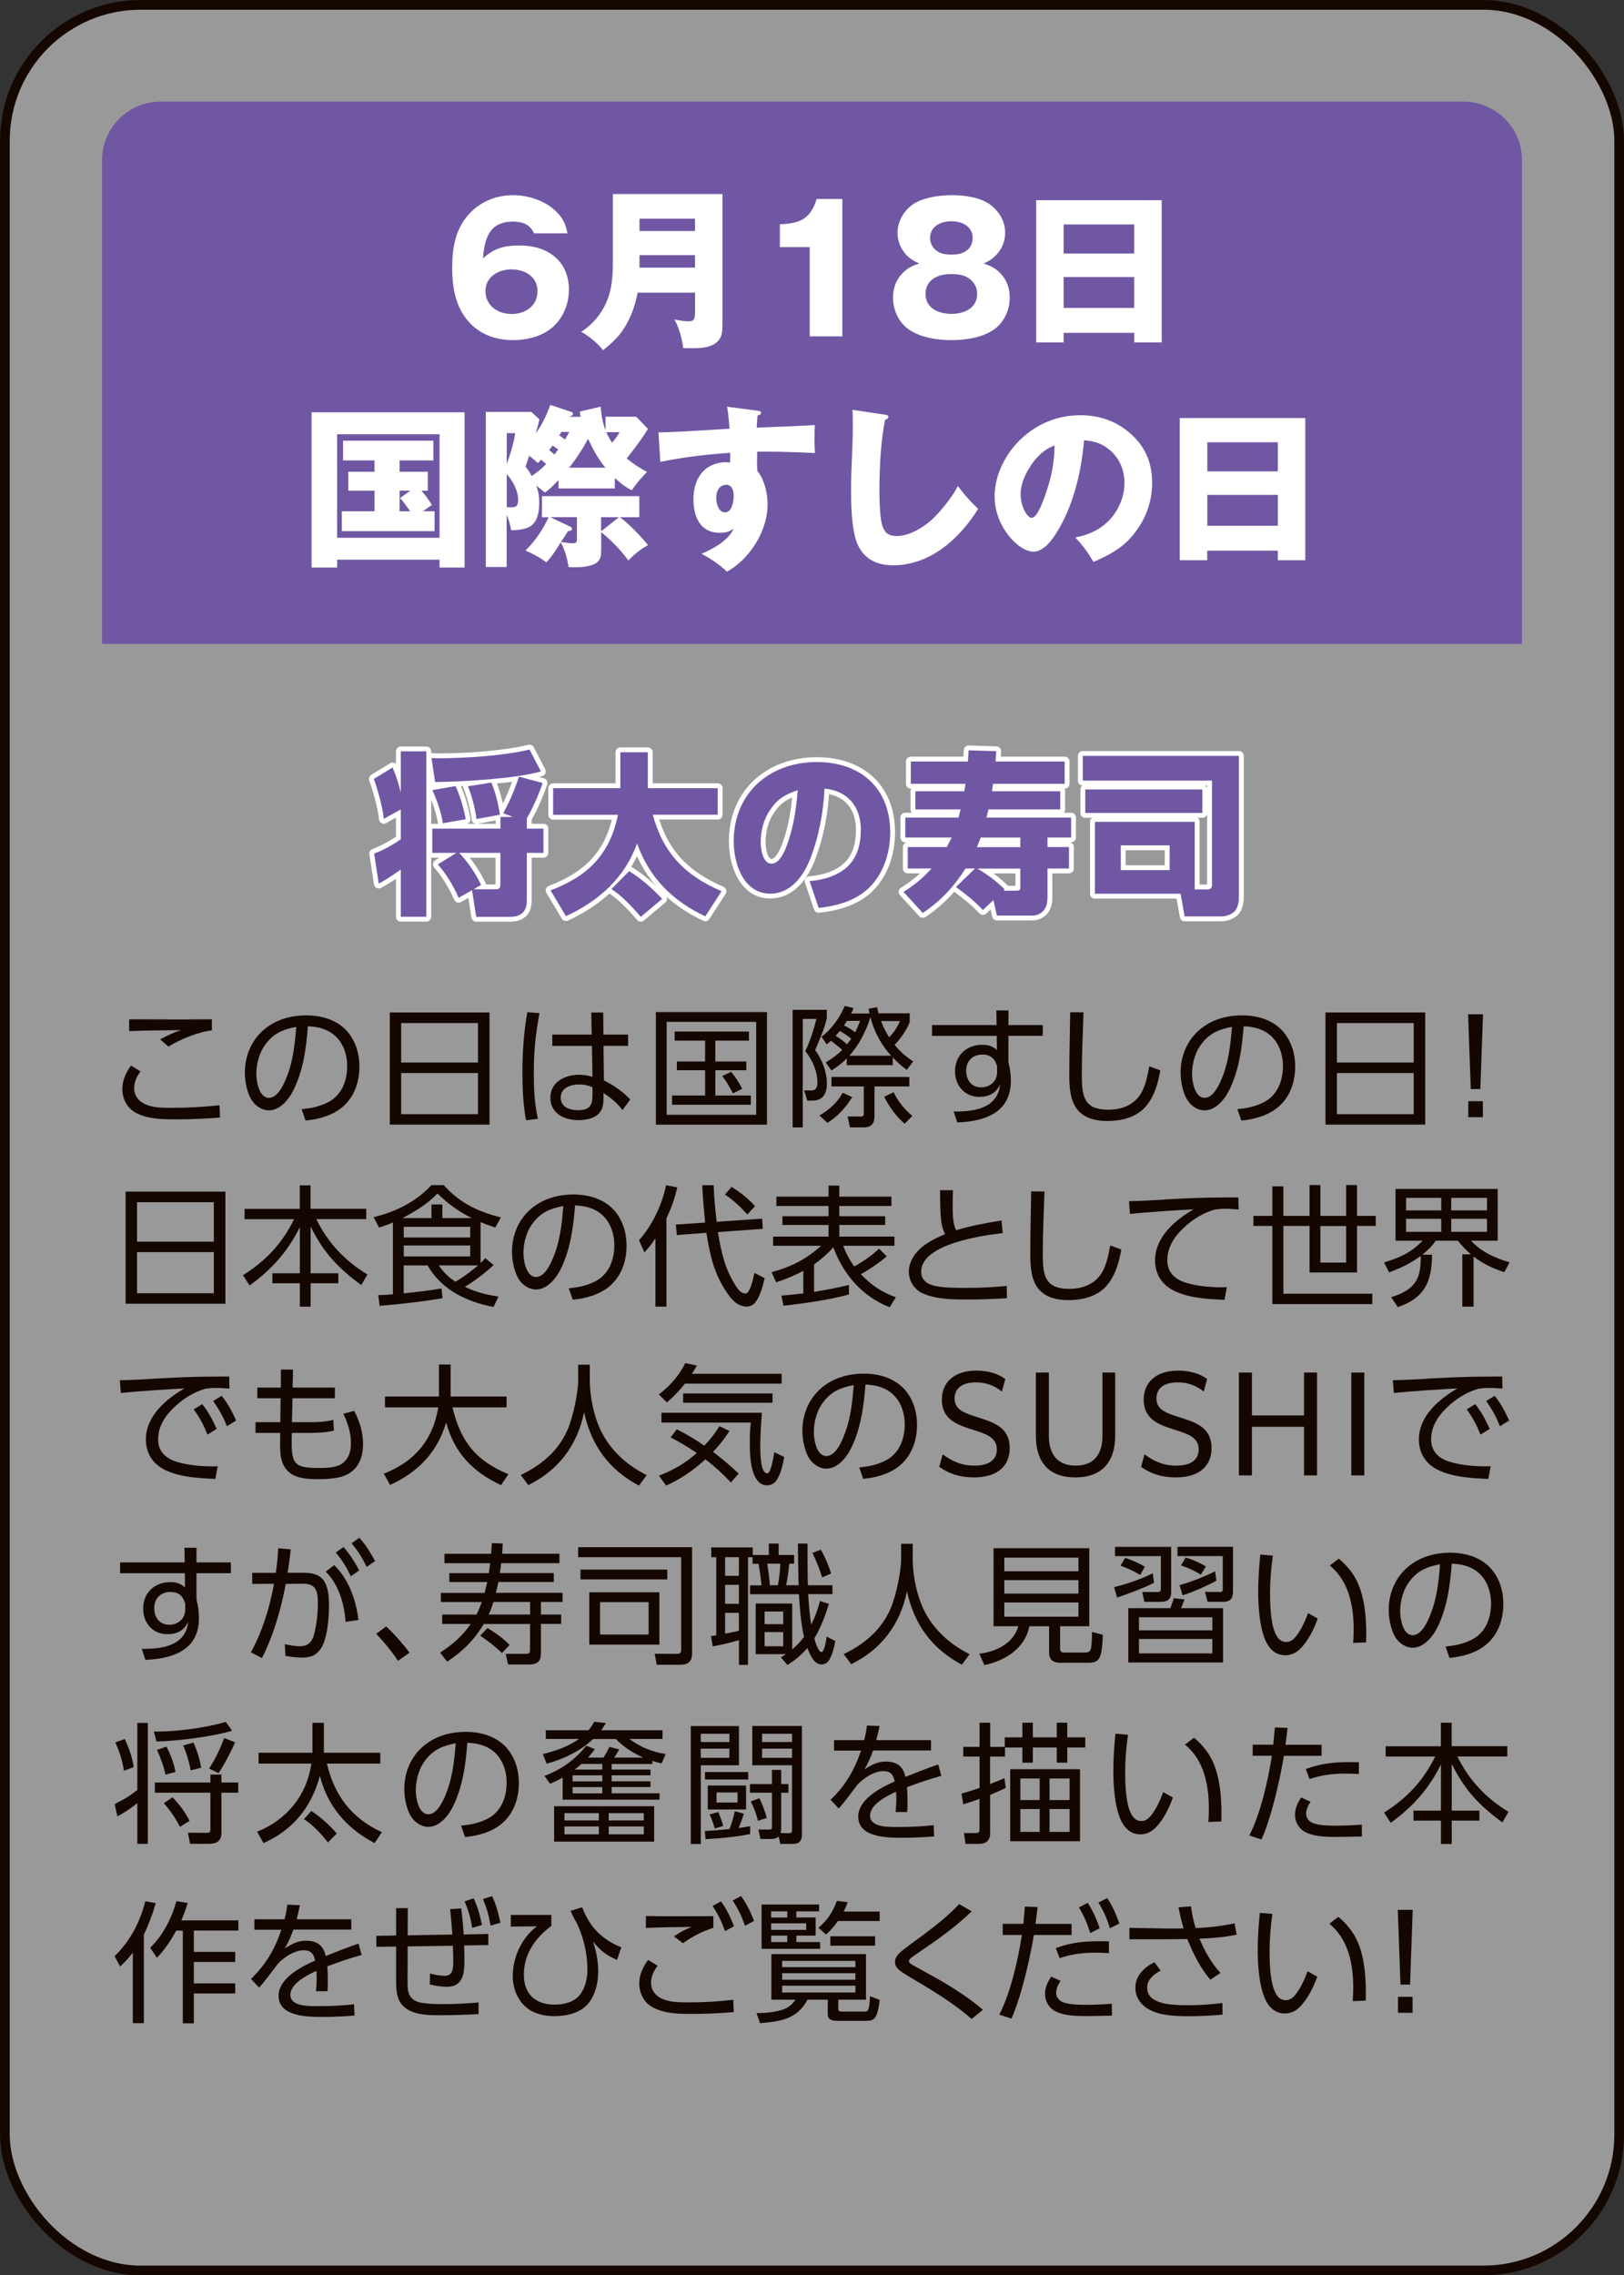 <?xml version="1.0" encoding="UTF-8"?>
<svg id="_レイヤー_2" data-name="レイヤー 2" xmlns="http://www.w3.org/2000/svg" viewBox="0 0 269.61 377.61">
  <rect x="0" y="0" width="269.61" height="377.61" fill="#333333" stroke="none"/>
  <defs>
    <style>
      .cls-1 {
        opacity: .5;
      }

      .cls-1, .cls-2 {
        fill: #fff;
      }

      .cls-3 {
        stroke: #fff;
        stroke-linecap: round;
        stroke-linejoin: round;
      }

      .cls-3, .cls-4 {
        fill: none;
        stroke-width: 1.61px;
      }

      .cls-4 {
        stroke: #140700;
        stroke-miterlimit: 10;
      }

      .cls-5 {
        fill: #140700;
      }

      .cls-6 {
        fill: #7057a3;
      }
    </style>
  </defs>
  <g id="button">
    <g>
      <g>
        <rect class="cls-1" x=".81" y=".81" width="268" height="376" rx="22.55" ry="22.55"/>
        <rect class="cls-4" x=".81" y=".81" width="268" height="376" rx="22.55" ry="22.55"/>
      </g>
      <path class="cls-6" d="M252.66,106.86H16.95V26.51c0-5.3,4.36-9.64,9.69-9.64h216.34c5.33,0,9.69,4.34,9.69,9.64v80.34Z"/>
      <g>
        <path class="cls-2" d="M88.67,38.72c-.7-1.5-1.92-1.94-3.52-1.94-3.92,0-4.71,2.81-4.97,6.1,1.92-1.74,3.6-2.14,6.13-2.14,4.59,0,8.14,2.55,8.14,7.35,0,2.46-1.05,4.92-2.99,6.45-1.74,1.36-4.1,1.91-6.28,1.91-2.59,0-5.09-.78-6.97-2.63-2.53-2.49-3.14-5.96-3.14-9.37s.55-6.54,2.91-9.05c1.89-2,4.48-3.01,7.21-3.01,2.56,0,5.43.95,7.24,2.81,1.05,1.04,1.51,2.08,1.77,3.53h-5.52ZM89.23,48.32c0-2.4-2.09-3.61-4.3-3.61s-4.33,1.21-4.33,3.61,2.03,3.79,4.33,3.79,4.3-1.33,4.3-3.79Z"/>
        <path class="cls-2" d="M105.85,48.58c-.44,2.4-1.39,4.92-2.94,6.88-.81,1.01-1.77,1.85-2.79,2.66-.81-1.04-2.44-2.46-3.63-3.04,1.86-1.22,3.31-2.89,4.18-4.92.61-1.42,1.08-3.09,1.08-6.71v-11.25h18.19v21.43c0,1.36-.06,2-.52,2.69-1.02,1.47-3.2,1.47-4.79,1.47-.7,0-.81,0-1.22-.03-.09-1.3-.76-3.64-1.45-4.74.55.12,1.74.32,2.38.32.99,0,1.05-.61,1.05-1.65v-3.12h-9.53ZM115.38,36.29h-9.21v2.05h9.21v-2.05ZM115.38,44.42v-2.08h-9.21v2.08h9.21Z"/>
        <path class="cls-2" d="M134.44,41.01h-4.97v-3.79c3.31-.12,5.09-.87,6.1-4.19h4.27v22.79h-5.41v-14.81Z"/>
        <path class="cls-2" d="M166.5,45.84c.78,1.01,1.13,2.26,1.13,3.56,0,2.05-.93,4.11-2.62,5.29-1.95,1.36-4.74,1.76-7.06,1.76s-5.09-.41-7.06-1.76c-1.71-1.19-2.64-3.27-2.64-5.29,0-1.76.64-3.27,1.98-4.43.78-.67,1.42-.93,2.38-1.24-1.13-.52-1.89-.98-2.62-2-.64-.93-.99-2-.99-3.09,0-2.14,1.37-4.22,3.28-5.15,1.69-.81,3.95-1.1,5.78-1.1,2.01,0,4.68.35,6.31,1.56,1.51,1.13,2.5,2.75,2.5,4.69,0,1.5-.61,2.89-1.74,3.93-.58.55-1.02.78-1.83,1.16,1.37.46,2.27.93,3.2,2.11ZM154.87,46.3c-.81.58-1.22,1.47-1.22,2.49,0,2.4,2.24,3.3,4.3,3.3s4.27-.9,4.27-3.3c0-1.01-.41-1.85-1.22-2.49-.93-.69-1.95-.81-3.05-.81-1.05,0-2.15.15-3.08.81ZM154.41,39.5c0,.78.32,1.48.93,2,.76.64,1.63.75,2.62.75s1.83-.12,2.62-.75c.58-.49.9-1.21.9-1.97,0-2-1.8-2.81-3.52-2.81s-3.55.81-3.55,2.78Z"/>
        <path class="cls-2" d="M176.58,55.24v1.59h-4.56v-23.6h20.84v23.6h-4.56v-1.59h-11.71ZM188.29,37.25h-11.71v4.83h11.71v-4.83ZM188.29,45.98h-11.71v5.12h11.71v-5.12Z"/>
        <path class="cls-2" d="M55.97,92.89v1.3h-4.24v-25.77h25.4v25.77h-4.16v-1.3h-17ZM72.97,72.07h-17v17.18h17v-17.18ZM66.34,78.29h4.68v3.15h-1.05c.64.72,1.22,1.53,1.74,2.37-.29.17-.78.52-1.48,1.04h1.92v3.3h-15.4v-3.3h5.43v-3.41h-4.36v-3.15h4.36v-1.88h-5.23v-3.27h15v3.27h-5.61v1.88ZM66.34,81.44v3.41h1.77c-.81-1.13-1.13-1.56-1.69-2.2l1.71-1.22h-1.8Z"/>
        <path class="cls-2" d="M102.08,81.06h-9.36v-1.39c-.73.78-1.4,1.47-2.24,2.08-.2-.17-1.22-.98-1.48-1.19.41,1.01.52,1.82.52,2.92,0,1.42-.26,3.21-1.63,3.96-.7.38-1.71.52-3.02.58-.29-1.33-.41-1.82-.76-2.57v8.65h-3.46v-25.74h7.56l1.34,1.24c-.17.78-.38,1.56-.61,2.31,1.08-1.47,1.8-2.98,2.41-4.71l3.49,1.16c.17.06.29.12.29.29,0,.35-.46.46-.76.52h2.01c-.06-.35-.09-.52-.12-.87l3.46-.81c.12,1.47.29,2.57.81,3.93v-2.26h5.09l1.95,2.02c-.96,1.62-2.35,3.41-3.52,4.89,1.13.95,2.06,1.56,3.37,2.26-.81.78-1.92,2.08-2.53,3.04-1.19-.61-1.86-1.16-2.82-2.05v1.74ZM84.13,77.01c.49-1.27,1.25-3.79,1.39-5.12h-1.39v5.12ZM84.13,84.16c.29.03.61.03.87.03.81,0,1.02-.46,1.02-1.19,0-1.56-.87-3.18-1.89-4.31v5.47ZM89.82,76.29c-.09.12-.38.43-.52.55-.52-.46-1.08-.93-1.45-1.21-.2.61-.38,1.21-.61,1.82.46.55.7.93,1.02,1.56,1.19-.84,1.63-1.19,2.41-2-.15-.14-.55-.49-.84-.72ZM99.79,91.45c0,.61-.03,1.19-.46,1.68-.78.9-2.7,1.01-3.84,1.01-.38,0-.49,0-1.1-.03-.23-1.53-.58-2.72-1.28-4.11-1.02,1.62-1.66,2.55-2.41,3.33-.9-.72-2.38-1.5-3.46-1.97,1.63-1.59,2.88-3.47,3.84-5.52h-1.1v-3.5h16.16v3.5h-3.23c1.39.95,3.6,3.3,4.68,4.63-1.19.61-2.35,1.59-3.28,2.55-1.19-1.68-2.91-3.41-4.5-4.71v3.15ZM92.67,74.61c-.29-.23-.61-.46-.93-.67-.2.29-.38.52-.58.75.26.2.61.49.9.75.17-.26.49-.69.61-.84ZM95.05,90.17c.7,0,.73-.29.73-.75v-3.59h-4.42l3.28,1.56c.17.09.32.17.32.35,0,.32-.26.38-.67.4-.35.58-.76,1.22-1.16,1.82.64.09,1.63.2,1.92.2ZM92.84,72.24c.29.2.81.58.96.69.26-.41.46-.78.7-1.24h-1.31c-.06.12-.26.43-.35.55ZM97.64,72.82c-.84,1.56-2.03,3.44-3.17,4.8h6.04c-1.25-1.5-2.06-3.04-2.88-4.8ZM102.75,85.84h-2.96v2.34l2.96-2.34ZM102.87,71.72h-2.21c.26.64.58,1.19.96,1.74.64-.75.9-1.13,1.25-1.74Z"/>
        <path class="cls-2" d="M120.68,67.5l4.94.64c.46.06.73.12.73.35,0,.29-.35.41-.58.46-.06.58-.12,1.45-.15,2.02,3.43-.12,7.53-.29,9.65-.43-.03.49-.06,1.65-.06,2.31s.03,1.65.09,2.34c-2.76-.14-5.73-.23-7.47-.23h-2.12c-.03.49-.03.98-.03,1.48,0,.58,0,1.16.06,1.73,1.19,1.48,1.69,3.7,1.69,5.55,0,4.4-2.96,9.05-6.74,11.16-1.22-1.16-2.76-2.2-4.24-2.98,1.92-.78,4.48-2.2,5.35-4.17-.7.55-1.45.69-2.32.69-3.31,0-4.36-2.75-4.36-5.61,0-1.71.49-3.53,1.77-4.74.96-.93,2.41-1.36,3.46-1.36.29,0,.7.03.84.06.03-.49.03-1.16.03-1.62-3.89.26-7.76.72-11.59,1.5l-.32-4.89c1.71,0,4.77-.17,11.8-.61-.15-1.94-.23-2.75-.41-3.67ZM118.91,82.6c0,.9.32,2.43,1.48,2.43s1.42-1.94,1.42-2.78c0-.75-.26-1.79-1.22-1.79-1.19,0-1.69,1.1-1.69,2.14Z"/>
        <path class="cls-2" d="M146.81,68.8c.46.06.67.14.67.4,0,.29-.32.41-.55.49-.7,3.5-.93,7.92-.93,11.51,0,1.56.03,4.95.58,6.31.44,1.13,1.19,1.45,2.35,1.45,2.21,0,4.85-1.71,6.34-3.27,1.22-1.24,2.99-3.47,3.75-5.03,1.05,1.42,2.12,2.63,3.37,3.79-3.08,4.95-7.96,9.37-14.12,9.37-3.17,0-5.43-1.45-6.28-4.57-.64-2.43-.7-5.58-.7-8.1,0-1.59.03-2.66.12-4.45.09-2.02.17-4.28.17-6.02,0-.9,0-1.76-.06-2.66l5.29.78Z"/>
        <path class="cls-2" d="M178.51,89.19c2.3-.41,4.3-1.36,5.87-3.1,1.42-1.62,2.3-3.79,2.3-5.93,0-2.26-.93-4.37-2.76-5.73-1.19-.93-2.47-1.24-3.95-1.36-.41,4.92-1.63,10.3-4.13,14.61-.84,1.45-2.35,3.88-4.27,3.88-2.44,0-6.45-4.11-6.45-9.17,0-3.61,1.86-7.17,4.45-9.6,2.7-2.52,6.1-3.88,9.79-3.88,3.4,0,6.42,1.13,8.86,3.56,2.18,2.17,3.05,4.71,3.05,7.66,0,3.38-1.19,6.36-3.4,8.94-1.77,2.05-3.89,3.12-6.34,4.19-.99-1.71-1.69-2.63-3.02-4.08ZM171.1,77.33c-.93,1.39-1.66,3.01-1.66,4.71,0,1.97,1.08,3.9,1.83,3.9.96,0,1.98-2.95,2.38-4.14.93-2.69,1.39-5.03,1.42-7.87-1.74.64-2.96,1.88-3.98,3.38Z"/>
        <path class="cls-2" d="M200.42,91.39v1.59h-4.56v-23.6h20.84v23.6h-4.56v-1.59h-11.71ZM212.14,73.4h-11.71v4.83h11.71v-4.83ZM212.14,82.13h-11.71v5.12h11.71v-5.12Z"/>
      </g>
      <g>
        <g>
          <path class="cls-3" d="M63.72,135.9c-.2-1.91-.99-4.83-1.66-6.62l3.11-1.91c.64,1.47.99,2.63,1.37,4.16v-6.83h4.24v27.45h-4.24v-7.84c-1.19.84-2.38,1.65-3.66,2.34l-.76-4.97c1.63-.67,2.99-1.39,4.42-2.4v-4.95l-2.82,1.56ZM72.24,129.8l-.61-3.99c.44.03.9.03,1.34.03,4.27,0,10.84-.43,14.94-1.45l1.89,3.64c-4.3,1.21-12.93,1.71-17.55,1.76ZM71.77,141.54v-4.02h11.31v-1.94h2.06l-1.6-.61c1.08-1.94,1.92-3.96,2.62-6.07l3.92,1.04c-.58,1.82-1.66,4.22-2.62,5.87v1.71h2.76v4.02h-2.76v7.87c0,1.88-.93,2.75-2.82,2.75h-5.58l-.7-4.43-2.21,1.27c-.87-1.97-2.03-3.9-3.46-5.55l3.08-1.91h-4.01ZM77.3,135.96l-3.78.67c-.26-1.82-.99-3.85-1.74-5.5l3.84-.67c.76,1.59,1.39,3.76,1.69,5.5ZM82.29,147.59c.7,0,.78-.29.78-.84v-5.21h-6.83c1.42,1.5,2.73,3.44,3.63,5.32l-1.25.72h3.66ZM82.99,135.21l-3.89.72c-.17-1.56-.81-4.02-1.42-5.44l3.89-.61c.67,1.56,1.19,3.64,1.42,5.32Z"/>
          <path class="cls-3" d="M91.83,135.21v-4.4h11.16v-5.96h4.56v5.96h11.6v4.4h-10.78c1.74,6.42,5.38,10.09,11.42,12.7l-2.7,4.17c-5.46-2.57-9.27-6.39-11.33-12.09-2.06,5.73-6.36,9.54-11.8,12.06l-2.56-4.28c6.19-2.34,9.85-5.96,11.19-12.55h-10.75ZM109.93,149.18l-3.55,2.98c-1.08-1.3-3.46-3.82-4.88-4.6l2.94-2.98c1.77,1.01,4.1,3.1,5.49,4.6Z"/>
          <path class="cls-3" d="M134.4,146.23c2.3-.17,4.8-.9,6.45-2.55,1.57-1.56,2.06-3.82,2.06-5.93,0-3.82-2.09-6.48-6.02-6.88-.2,3.96-.93,7.95-2.38,11.66-1.1,2.83-3.23,5.78-6.63,5.78-4.45,0-6.07-4.98-6.07-8.68,0-8.01,5.93-13.16,13.8-13.16,7.24,0,12.18,4.31,12.18,11.69,0,3.5-1.22,7.26-3.98,9.6-2.18,1.85-5.11,2.63-7.9,2.92l-1.51-4.45ZM127.86,134.4c-1.08,1.56-1.57,3.47-1.57,5.35,0,1.13.32,3.59,1.8,3.59,1.39,0,2.3-2.31,2.67-3.41,1.05-3.01,1.39-5.64,1.69-8.79-2.03.67-3.37,1.42-4.59,3.27Z"/>
          <path class="cls-3" d="M160.29,144.15c-1.95,3.04-4.07,5.32-7.09,7.37l-3.2-3.5c1.8-1.13,3.23-2.29,4.65-3.88h-3.95v-3.56h6.48c.29-.52.55-1.07.81-1.59h-7.7v-3.3h8.83c.12-.43.23-.9.35-1.36h-7.5v-3.01h8.11c.09-.41.15-.81.2-1.24h-9.07v-3.7h9.47c.06-.61.09-1.21.12-1.85l4.59.14c-.03.58-.06,1.16-.12,1.71h11.48v3.7h-11.89c-.06.43-.12.84-.17,1.24h11.33v3.01h-11.92c-.12.46-.2.93-.35,1.36h14.07v3.3h-3.92v1.59h3.57v3.56h-3.57v4.63c0,.75-.06,1.47-.49,2.14-.41.61-1.19,1.04-1.98,1.04h-5.93l-.58-2.57-1.74,1.65c-1.31-1.42-2.93-2.69-4.48-3.82l3.17-3.07h-1.6ZM162.18,140.59h7.21v-1.59h-6.57c-.2.52-.41,1.07-.64,1.59ZM166.8,147.62l-.2.2h2.15c.35,0,.64-.06.64-.46v-3.21h-7.15c1.57.9,3.31,2.17,4.56,3.47Z"/>
          <path class="cls-3" d="M181.77,148.34v-11.95h16.57v11.22h2.06c.58,0,.81-.2.81-.81v-17.24h-21.45v-4.11h25.92v23.37c0,.75-.12,1.62-.55,2.23-.46.64-1.54,1.04-2.3,1.04h-6.16l-.67-3.76h-14.24ZM199.61,131.02v3.9h-19.44v-3.9h19.44ZM186.07,144.41h8.11v-4.11h-8.11v4.11Z"/>
        </g>
        <g>
          <path class="cls-6" d="M63.72,135.9c-.2-1.91-.99-4.83-1.66-6.62l3.11-1.91c.64,1.47.99,2.63,1.37,4.16v-6.83h4.24v27.45h-4.24v-7.84c-1.19.84-2.38,1.65-3.66,2.34l-.76-4.97c1.63-.67,2.99-1.39,4.42-2.4v-4.95l-2.82,1.56ZM72.24,129.8l-.61-3.99c.44.03.9.03,1.34.03,4.27,0,10.84-.43,14.94-1.45l1.89,3.64c-4.3,1.21-12.93,1.71-17.55,1.76ZM71.77,141.54v-4.02h11.31v-1.94h2.06l-1.6-.61c1.08-1.94,1.92-3.96,2.62-6.07l3.92,1.04c-.58,1.82-1.66,4.22-2.62,5.87v1.71h2.76v4.02h-2.76v7.87c0,1.88-.93,2.75-2.82,2.75h-5.58l-.7-4.43-2.21,1.27c-.87-1.97-2.03-3.9-3.46-5.55l3.08-1.91h-4.01ZM77.3,135.96l-3.78.67c-.26-1.82-.99-3.85-1.74-5.5l3.84-.67c.76,1.59,1.39,3.76,1.69,5.5ZM82.29,147.59c.7,0,.78-.29.78-.84v-5.21h-6.83c1.42,1.5,2.73,3.44,3.63,5.32l-1.25.72h3.66ZM82.99,135.21l-3.89.72c-.17-1.56-.81-4.02-1.42-5.44l3.89-.61c.67,1.56,1.19,3.64,1.42,5.32Z"/>
          <path class="cls-6" d="M91.83,135.21v-4.4h11.16v-5.96h4.56v5.96h11.6v4.4h-10.78c1.74,6.42,5.38,10.09,11.42,12.7l-2.7,4.17c-5.46-2.57-9.27-6.39-11.33-12.09-2.06,5.73-6.36,9.54-11.8,12.06l-2.56-4.28c6.19-2.34,9.85-5.96,11.19-12.55h-10.75ZM109.93,149.18l-3.55,2.98c-1.08-1.3-3.46-3.82-4.88-4.6l2.94-2.98c1.77,1.01,4.1,3.1,5.49,4.6Z"/>
          <path class="cls-6" d="M134.4,146.23c2.3-.17,4.8-.9,6.45-2.55,1.57-1.56,2.06-3.82,2.06-5.93,0-3.82-2.09-6.48-6.02-6.88-.2,3.96-.93,7.95-2.38,11.66-1.1,2.83-3.23,5.78-6.63,5.78-4.45,0-6.07-4.98-6.07-8.68,0-8.01,5.93-13.16,13.8-13.16,7.24,0,12.18,4.31,12.18,11.69,0,3.5-1.22,7.26-3.98,9.6-2.18,1.85-5.11,2.63-7.9,2.92l-1.51-4.45ZM127.86,134.4c-1.08,1.56-1.57,3.47-1.57,5.35,0,1.13.32,3.59,1.8,3.59,1.39,0,2.3-2.31,2.67-3.41,1.05-3.01,1.39-5.64,1.69-8.79-2.03.67-3.37,1.42-4.59,3.27Z"/>
          <path class="cls-6" d="M160.29,144.15c-1.95,3.04-4.07,5.32-7.09,7.37l-3.2-3.5c1.8-1.13,3.23-2.29,4.65-3.88h-3.95v-3.56h6.48c.29-.52.55-1.07.81-1.59h-7.7v-3.3h8.83c.12-.43.23-.9.35-1.36h-7.5v-3.01h8.11c.09-.41.15-.81.2-1.24h-9.07v-3.7h9.47c.06-.61.09-1.21.12-1.85l4.59.14c-.03.58-.06,1.16-.12,1.71h11.48v3.7h-11.89c-.06.43-.12.84-.17,1.24h11.33v3.01h-11.92c-.12.46-.2.93-.35,1.36h14.07v3.3h-3.92v1.59h3.57v3.56h-3.57v4.63c0,.75-.06,1.47-.49,2.14-.41.61-1.19,1.04-1.98,1.04h-5.93l-.58-2.57-1.74,1.65c-1.31-1.42-2.93-2.69-4.48-3.82l3.17-3.07h-1.6ZM162.18,140.59h7.21v-1.59h-6.57c-.2.52-.41,1.07-.64,1.59ZM166.8,147.62l-.2.2h2.15c.35,0,.64-.06.64-.46v-3.21h-7.15c1.57.9,3.31,2.17,4.56,3.47Z"/>
          <path class="cls-6" d="M181.77,148.34v-11.95h16.57v11.22h2.06c.58,0,.81-.2.81-.81v-17.24h-21.45v-4.11h25.92v23.37c0,.75-.12,1.62-.55,2.23-.46.64-1.54,1.04-2.3,1.04h-6.16l-.67-3.76h-14.24ZM199.61,131.02v3.9h-19.44v-3.9h19.44ZM186.07,144.41h8.11v-4.11h-8.11v4.11Z"/>
        </g>
      </g>
      <g>
        <path class="cls-5" d="M23.34,177.81c-.63.8-1.07,1.78-1.07,2.82s.57,1.89,1.42,2.41c1.33.78,2.99.82,4.53.82,3.05,0,5.36-.13,8.22-.43l.09,2.04c-2.4.19-4.82.3-7.24.3-2.24,0-4.79,0-6.8-1.13-1.42-.78-2.18-2.32-2.18-3.9,0-1.47.59-2.71,1.44-3.9l1.59.98ZM25.37,169.18c3.27,0,6.54.02,9.81-.02v1.84c-2.24.24-5.3,1.5-7.21,2.69l-1.39-1.19c1.22-.65,2.16-1.11,3.47-1.54-2.86.04-5.73.04-8.61.17v-1.97c1.33,0,2.64.02,3.95.02Z"/>
        <path class="cls-5" d="M50.1,184.08c1.61-.17,2.9-.41,4.36-1.15,2.27-1.15,3.18-3.58,3.18-5.99,0-2.23-.87-4.49-2.88-5.68-1.13-.65-2.35-.89-3.64-.93-.15,1.82-.33,3.64-.7,5.44-.37,1.91-1.13,4.32-2.16,5.97-.78,1.24-2.07,2.54-3.64,2.54-.89,0-1.77-.48-2.38-1.11-1.16-1.24-1.59-3.56-1.59-5.18,0-3.08,1.37-5.97,3.95-7.7,1.83-1.26,4.03-1.78,6.23-1.78,3.23,0,6.3,1.17,7.82,4.14.72,1.34,1.02,2.86,1.02,4.38,0,2.54-.87,5.1-2.88,6.75-1.64,1.37-3.97,2-6.06,2.19l-.65-1.89ZM44.33,173c-1.2,1.41-1.77,3.38-1.77,5.23,0,1.24.44,3.97,2.09,3.97,1.31,0,2.24-1.8,2.68-2.82,1.29-2.91,1.61-5.84,1.85-8.96-2.05.41-3.49.93-4.86,2.58Z"/>
        <path class="cls-5" d="M81.27,168.03v18.61h-16.56v-18.61h16.56ZM79.35,176.34v-6.55h-12.75v6.55h12.75ZM66.6,184.91h12.75v-6.83h-12.75v6.83Z"/>
        <path class="cls-5" d="M89.56,168.14c-.65,3.49-.94,6.4-.94,9.94,0,2.54.11,5.12.68,7.59l-1.96.26c-.5-2.52-.61-5.42-.61-7.98,0-3.34.24-6.66.81-9.96l2.03.15ZM104.27,171.7v1.87h-4.08l.07,5.73c1.55.76,3.2,1.91,4.38,3.17l-1.29,1.76c-.85-1.13-1.94-2.06-3.16-2.82v.8c0,.72-.04,1.43-.39,2.08-.72,1.3-2.44,1.61-3.79,1.61-2.33,0-4.64-1.11-4.64-3.73s2.44-3.8,4.75-3.8c.78,0,1.48.11,2.24.33l-.09-5.12h-6.58v-1.87h6.54l-.07-3.67h1.98l.04,3.67h4.08ZM96.16,179.98c-1.39,0-3.07.52-3.07,2.19,0,1.56,1.48,2.08,2.83,2.08,1.94,0,2.44-.76,2.44-2.45v-1.35c-.76-.33-1.37-.48-2.2-.48Z"/>
        <path class="cls-5" d="M127.33,167.97v18.68h-18.44v-18.68h18.44ZM110.68,169.59v15.42h14.86v-15.42h-14.86ZM124.34,172.7h-5.58v3.47h5.14v1.45h-5.14v4.19h5.89v1.54h-13.08v-1.54h5.49v-4.19h-4.69v-1.45h4.69v-3.47h-5.06v-1.5h12.34v1.5ZM123.21,180.7l-1.53.76c-.48-.95-1.11-2.04-1.79-2.89l1.5-.69c.65.82,1.37,1.84,1.81,2.82Z"/>
        <path class="cls-5" d="M137.27,167.58v1.37c-.41,1.84-1.2,3.58-1.94,5.32,1.16,1.63,1.94,3.54,1.94,5.55,0,1.69-.61,2.84-2.44,2.84h-.81l-.52-1.71,1.2.02c.83,0,1-.61,1-1.3,0-2-.85-3.69-2.01-5.25.74-1.41,1.46-3.73,1.85-5.32h-2.27v18.01h-1.68v-19.52h5.67ZM136.05,185.13c1.68-1,2.88-2.08,3.86-3.77l1.57.72c-.98,1.61-2.48,3.3-4.12,4.27l-1.31-1.21ZM137.94,172.74c-.26.24-.41.39-.7.59l-.85-1.28c1.63-1.17,3.09-3.25,3.84-5.1l1.48.35c-.13.35-.24.59-.41.91h3.05c-.04-.26-.11-.54-.15-.8l1.42-.24c.07.33.13.65.22,1h5.19v1.45c-.44,1.26-1.57,2.82-2.51,3.78.92,1.15,1.87,1.95,3.09,2.75l-1.07,1.41c-.87-.65-1.59-1.28-2.33-2.06v1.28h-7.63v-1.13c-.81.82-1.57,1.41-2.55,2l-.96-1.32c1.02-.61,1.9-1.24,2.75-2.08-.55-.5-1.26-1.09-1.87-1.5ZM145.18,180.31v4.84c0,1.3-.44,1.95-1.83,1.95h-2.24l-.39-1.8h2.09c.57,0,.59-.15.59-.63v-4.36h-5.36v-1.58h12.92v1.58h-5.78ZM141.32,172.39c-.57-.5-1.24-.89-1.9-1.3-.22.28-.46.54-.68.82.63.39,1.33.89,1.87,1.41.26-.3.48-.61.7-.93ZM142.78,169.42h-2.18c-.15.26-.31.52-.48.76.72.37,1.2.63,1.85,1.13.33-.65.57-1.19.81-1.89ZM147.93,175.21c-1.63-1.82-2.83-3.99-3.42-6.4-.74,2.3-1.87,4.62-3.51,6.4h6.93ZM149.39,169.46h-3.12c.37.95.78,1.82,1.35,2.69.74-.78,1.39-1.67,1.77-2.69ZM146.79,182.02l1.57-.76c.63,1.39,1.9,3.02,3.12,3.93l-1.29,1.3c-1.44-1.21-2.55-2.8-3.4-4.47Z"/>
        <path class="cls-5" d="M173.12,170.11v1.8h-5.71v4.36c.26,1.02.41,2,.41,3.06,0,5.36-4.32,6.77-8.89,6.96l-.61-1.82h.31c3.27,0,7-.59,7.41-4.51-.65,1.45-1.87,2.08-3.44,2.08-2.44,0-4.05-1.87-4.05-4.25,0-2.63,1.9-4.4,4.51-4.4.98,0,1.7.22,2.44.87l-.02-2.34h-10.75v-1.8h10.72l-.04-2.43h2.01v2.43h5.71ZM163.12,175.02c-1.66,0-2.72,1.06-2.72,2.69,0,1.5.87,2.75,2.46,2.75,1.48,0,2.68-1,2.68-2.52v-.95c-.33-1.26-1.07-1.97-2.42-1.97Z"/>
        <path class="cls-5" d="M179.88,168.01c-.11,3.49-.28,6.98-.28,10.48s.39,5.68,4.4,5.68c2.38,0,4.51-.89,5.62-3.06.61-1.19.94-2.82,1.18-4.14l1.83.67c-.37,2.06-.89,4.04-2.2,5.73-1.57,2.04-4.14,2.67-6.63,2.67-1.83,0-3.75-.41-4.95-1.91-1.22-1.5-1.33-3.86-1.33-5.71,0-3.49.11-6.96.15-10.43l2.2.02Z"/>
        <path class="cls-5" d="M205.45,184.08c1.61-.17,2.9-.41,4.36-1.15,2.27-1.15,3.18-3.58,3.18-5.99,0-2.23-.87-4.49-2.88-5.68-1.13-.65-2.35-.89-3.64-.93-.15,1.82-.33,3.64-.7,5.44-.37,1.91-1.13,4.32-2.16,5.97-.78,1.24-2.07,2.54-3.64,2.54-.89,0-1.77-.48-2.38-1.11-1.16-1.24-1.59-3.56-1.59-5.18,0-3.08,1.37-5.97,3.95-7.7,1.83-1.26,4.03-1.78,6.23-1.78,3.23,0,6.3,1.17,7.82,4.14.72,1.34,1.02,2.86,1.02,4.38,0,2.54-.87,5.1-2.88,6.75-1.64,1.37-3.97,2-6.06,2.19l-.65-1.89ZM199.67,173c-1.2,1.41-1.77,3.38-1.77,5.23,0,1.24.44,3.97,2.09,3.97,1.31,0,2.24-1.8,2.68-2.82,1.29-2.91,1.61-5.84,1.85-8.96-2.05.41-3.49.93-4.86,2.58Z"/>
        <path class="cls-5" d="M236.61,168.03v18.61h-16.56v-18.61h16.56ZM234.7,176.34v-6.55h-12.75v6.55h12.75ZM221.95,184.91h12.75v-6.83h-12.75v6.83Z"/>
        <path class="cls-5" d="M243.74,168.4v-.07h2.46v.07l-.44,12.34h-1.59l-.44-12.34ZM243.76,182.76h2.42v2.65h-2.42v-2.65Z"/>
        <path class="cls-5" d="M37.42,197.76v18.61h-16.57v-18.61h16.57ZM35.5,206.07v-6.55h-12.75v6.55h12.75ZM22.75,214.63h12.75v-6.83h-12.75v6.83Z"/>
        <path class="cls-5" d="M49.77,200.62v-3.9h1.79v3.9h9.24v1.71h-8.28c1.87,3.88,4.77,6.96,8.48,9.18l-1.02,1.76c-3.86-2.82-6.3-5.42-8.41-9.72v7.77h4.6v1.65h-4.6v3.88h-1.79v-3.88h-4.56v-1.65h4.56v-7.68c-1.98,4.03-4.69,7.07-8.35,9.7l-1.09-1.71c3.84-2.41,6.47-5.23,8.48-9.29h-8.22v-1.71h9.18Z"/>
        <path class="cls-5" d="M79.8,209.6c.3-.28.5-.5.76-.8l1.39,1.15c-1.48,1.37-3.07,2.58-4.79,3.62,1.98.91,3.44,1.28,5.6,1.61l-.83,1.73c-4.45-.87-8.63-2.82-10.94-6.9h-3.97v4.64c2.11-.22,4.21-.46,6.28-.82l.17,1.61c-3.47.61-6.95.98-10.44,1.28l-.24-1.78c.81-.02,1.63-.06,2.44-.13v-11.93c-.78.35-1.48.59-2.29.85l-.92-1.73c3.6-.85,7.11-2.58,9.61-5.32h2.03c2.7,2.99,5.64,4.4,9.5,5.36l-.94,1.69c-.83-.28-1.63-.56-2.44-.91v6.79ZM72.63,198.08c-1.68,1.74-3.71,2.97-5.82,4.08h4.82v-2.26h1.81v2.26h4.9c-2.14-1.04-4.03-2.43-5.71-4.08ZM67.03,203.61v1.76h11.03v-1.76h-11.03ZM67.03,206.7v1.82h11.03v-1.82h-11.03ZM79.37,210.01h-6.52c.83,1.21,1.55,1.89,2.75,2.71,1.35-.78,2.59-1.71,3.77-2.71Z"/>
        <path class="cls-5" d="M94.45,213.81c1.61-.17,2.9-.41,4.36-1.15,2.27-1.15,3.18-3.58,3.18-5.99,0-2.23-.87-4.49-2.88-5.68-1.13-.65-2.35-.89-3.64-.93-.15,1.82-.33,3.64-.7,5.44-.37,1.91-1.13,4.32-2.16,5.97-.78,1.24-2.07,2.54-3.64,2.54-.89,0-1.77-.48-2.38-1.11-1.16-1.24-1.59-3.56-1.59-5.18,0-3.08,1.37-5.97,3.95-7.7,1.83-1.26,4.03-1.78,6.23-1.78,3.23,0,6.3,1.17,7.82,4.14.72,1.34,1.02,2.86,1.02,4.38,0,2.54-.87,5.1-2.88,6.75-1.64,1.37-3.97,2-6.06,2.19l-.65-1.89ZM88.67,202.73c-1.2,1.41-1.77,3.38-1.77,5.23,0,1.24.44,3.97,2.09,3.97,1.31,0,2.24-1.8,2.68-2.82,1.29-2.91,1.61-5.84,1.85-8.96-2.05.41-3.49.93-4.86,2.58Z"/>
        <path class="cls-5" d="M110.64,216.85h-1.83v-11.32c-.59.87-1.09,1.54-1.83,2.32l-.89-2.02c2.24-2.54,3.81-5.86,4.49-9.13l1.85.35c-.39,1.82-1,3.47-1.79,5.16v14.64ZM126.53,202.27l.11,1.67-7.45.54c.55,3.41,1.16,6.18,3.09,9.13.35.52.81,1.06,1.5,1.06.78,0,1.33-2.75,1.46-3.41l1.7.85c-.26,1.26-.72,2.89-1.46,3.93-.35.48-.89.8-1.48.8-1.55,0-2.51-1.13-3.31-2.3-2.14-3.08-2.83-6.29-3.42-9.94l-4.9.37-.17-1.74,4.86-.33c-.2-2.06-.39-4.14-.48-6.2h1.9c.06,2.02.26,4.06.5,6.07l7.56-.52ZM125.35,200.17l-1.29,1.39c-1.09-1.26-2.33-2.39-3.71-3.32l1.11-1.26c1.35.82,2.83,1.99,3.88,3.19Z"/>
        <path class="cls-5" d="M135.15,209.82v4.58c2.11-.35,3.66-.63,5.78-1.15l.02,1.58c-3.23.89-7.52,1.5-10.88,1.87l-.35-1.67c1.22-.11,2.44-.24,3.64-.37v-3.75c-1.44.78-2.96,1.39-4.51,1.91l-.76-1.69c3.2-.85,5.78-2.15,8.22-4.38h-7.96v-1.52h9.2v-1.93h-7.65v-1.45h7.65v-1.71h-8.65v-1.54h8.65v-1.84h1.79v1.84h8.65v1.54h-8.65v1.71h7.61v1.45h-7.61v1.93h9.15v1.52h-8.5c.46,1.26,1.05,2.36,1.83,3.43,1.39-.76,2.96-1.82,4.1-2.95l1.29,1.26c-1.11,1-2.99,2.26-4.29,2.99,1.83,1.87,3.33,2.89,5.8,3.82l-1.02,1.65c-4.51-1.73-7.72-5.47-9.35-9.94-.96,1.06-2.01,1.97-3.18,2.82Z"/>
        <path class="cls-5" d="M166.27,202.57l.2,2.08c-3.38.37-13.54,1.82-13.54,6.38,0,1.34.89,2.04,2.11,2.34,1.55.37,3.66.37,5.25.37,2.29,0,4.58-.09,6.84-.33l.04,2.04c-2.14.13-4.29.22-6.43.22-2.51,0-5.27,0-7.59-1.04-1.39-.63-2.27-2.06-2.27-3.58,0-2,1.44-3.69,3.05-4.71.96-.63,1.92-1.08,2.96-1.52-.22-.46-.41-1-.52-1.5-.33-1.63-.28-4.08-.31-5.79h2.14c-.04.76-.04,1.52-.04,2.8,0,1.19.02,2.75.57,3.84,2.51-.76,4.93-1.19,7.52-1.61Z"/>
        <path class="cls-5" d="M173.4,197.74c-.11,3.49-.28,6.98-.28,10.48s.39,5.68,4.4,5.68c2.38,0,4.51-.89,5.62-3.06.61-1.19.94-2.82,1.18-4.14l1.83.67c-.37,2.06-.89,4.04-2.2,5.73-1.57,2.04-4.14,2.67-6.63,2.67-1.83,0-3.75-.41-4.95-1.91-1.22-1.5-1.33-3.86-1.33-5.71,0-3.49.11-6.96.15-10.43l2.2.02Z"/>
        <path class="cls-5" d="M193.38,199.06c2.46-.13,4.93-.26,7.37-.3,1.61-.02,3.23-.04,4.84-.04l.04,2c-.74-.04-1.48-.11-2.22-.11-.65,0-1.11.04-1.77.13-1.83.56-3.29,1.41-4.73,2.67-1.7,1.47-3.12,3.38-3.12,5.73,0,2.08,1.31,3.21,3.2,3.78,1.87.54,3.92.72,5.86.72.28,0,.55-.02.83-.02l-.39,2.1c-2.68-.11-5.62-.26-8.11-1.37-2.18-.98-3.42-2.78-3.42-5.18,0-3.86,3.31-6.68,6.39-8.46-2.31.09-8.33.5-10.55.76l-.17-2.13c1.59,0,3.97-.15,5.95-.26Z"/>
        <path class="cls-5" d="M225.29,196.67v5.12h3.1v1.67h-3.1v7.72h-7.89v-7.72h-4.34v11.24h14.76v1.73h-16.59v-12.97h-3.14v-1.67h3.14v-4.9h1.83v4.9h4.34v-5.12h1.81v5.12h4.27v-5.12h1.81ZM219.21,209.54h4.27v-6.07h-4.27v6.07Z"/>
        <path class="cls-5" d="M244.62,216.85h-1.85v-8.68h1.42c-.85-.74-1.46-1.39-2.16-2.26h-3.68c-.65.96-1.31,1.58-2.22,2.32h1.61c-.02,4.45-1.22,7.2-5.69,8.7l-1.09-1.65c1.68-.5,3.44-1.32,4.27-2.95.57-1.09.65-2.69.65-3.9-1.61,1.19-3.4,2.06-5.27,2.73l-.83-1.65c2.66-.78,4.42-1.61,6.41-3.6h-4.51v-8.59h16.96v8.59h-4.42c1.63,1.82,4.05,2.93,6.39,3.58l-.87,1.65c-1.85-.61-3.55-1.39-5.1-2.6v8.31ZM233.43,198.8v2.08h5.84v-2.08h-5.84ZM233.43,202.27v2.17h5.84v-2.17h-5.84ZM240.93,198.8v2.08h5.93v-2.08h-5.93ZM240.93,202.27v2.17h5.93v-2.17h-5.93Z"/>
        <path class="cls-5" d="M25.84,228.79c2.46-.13,4.93-.26,7.37-.3,1.61-.02,3.23-.04,4.84-.04l.04,2c-.74-.04-1.48-.11-2.22-.11-.65,0-1.11.04-1.77.13-1.83.56-3.29,1.41-4.73,2.67-1.7,1.47-3.12,3.38-3.12,5.73,0,2.08,1.31,3.21,3.2,3.77,1.87.54,3.92.72,5.86.72.28,0,.55-.02.83-.02l-.39,2.1c-2.68-.11-5.62-.26-8.11-1.37-2.18-.98-3.42-2.78-3.42-5.18,0-3.86,3.31-6.68,6.39-8.46-2.31.09-8.33.5-10.55.76l-.17-2.13c1.5,0,3.97-.15,5.95-.26ZM33.58,233.04c1.05,1.3,1.7,2.6,2.4,4.1l-1.53.95c-.68-1.65-1.24-2.73-2.29-4.19l1.42-.87ZM36.81,231.65c1.07,1.37,1.68,2.54,2.4,4.1l-1.53.95c-.7-1.69-1.24-2.69-2.29-4.19l1.42-.87Z"/>
        <path class="cls-5" d="M55.6,230.28v1.78h-7.04l-.09,3.97h2.83c1.35,0,2.72-.04,4.03-.39l.11,1.78c-1.13.32-2.86.39-4.05.39h-2.94v.07c-.02.56-.02,1.15-.02,1.74,0,3.47.7,4.01,4.56,4.01,2.09,0,3.6-.19,4.51-1.41.52-.69.76-1.58.76-2.8,0-1.69-.55-3.3-1.26-4.79l1.79-.48c.89,1.65,1.48,3.49,1.48,5.44,0,2.34-.76,4.45-3.2,5.36-1.2.45-2.99.54-4.29.54-1.53,0-3.51-.09-4.73-1.11-1.46-1.21-1.55-2.95-1.55-4.73,0-.61.02-1.22.02-1.8v-.04h-4.1v-1.78h4.12l.04-3.97h-3.86v-1.78h3.9l.02-2.99,2.01.02-.07,2.97h7.02Z"/>
        <path class="cls-5" d="M72.87,226.46h1.94v5.31h9.29v1.8h-8.98c1.35,5.66,3.86,8.85,9.28,11.09l-1.22,1.82c-4.71-2.21-7.74-5.34-9.11-10.41-1.46,4.92-4.64,8.26-9.31,10.37l-1.05-1.87c5.12-2,8.15-5.55,9.05-11h-8.85v-1.8h8.96v-5.31Z"/>
        <path class="cls-5" d="M97.92,226.49v2.62c0,2.82.76,6.42,2.14,8.92,1.66,3.04,4.23,5.23,7.3,6.79l-1.29,1.74c-5.04-2.71-7.87-6.66-9.11-12.17-1.11,5.45-4.23,9.63-9.26,12.08l-1.24-1.67c3.36-1.63,6.21-3.95,7.76-7.51,1-2.3,1.77-6.42,1.77-8.2v-2.6h1.94Z"/>
        <path class="cls-5" d="M129.77,228v1.63h-16.06c-.92,1.17-1.85,2.15-2.99,3.12l-1.35-1.32c1.92-1.48,3.31-3.06,4.4-5.21l1.92.41c-.26.48-.54.93-.83,1.37h14.91ZM111.33,238.55l1.02-1.34c1.59.78,3.12,1.71,4.58,2.71.98-1.02,1.77-2.04,2.51-3.23l1.66.8c-.81,1.28-1.68,2.36-2.72,3.47,1.48,1.11,2.9,2.32,4.25,3.6l-1.29,1.47c-1.33-1.41-2.7-2.67-4.23-3.84-1.96,1.8-4.1,3.28-6.52,4.36l-1.2-1.65c2.35-.87,4.4-2.08,6.28-3.75-1.39-.98-2.85-1.82-4.34-2.6ZM126.48,234.45c-.13,1.84-.26,3.67-.26,5.51,0,1.21.02,4.56,1.16,4.56.61,0,1.02-2.62,1.16-3.51l1.66.8c-.26,1.3-.59,3.04-1.46,4.08-.33.41-.87.61-1.39.61-1.22,0-1.85-.95-2.22-1.91-.61-1.61-.65-3.58-.65-5.42,0-1.04.04-2.06.17-3.08h-14.84v-1.63h16.7ZM128.25,232.8h-14.84v-1.54h14.84v1.54Z"/>
        <path class="cls-5" d="M142.66,243.54c1.61-.17,2.9-.41,4.36-1.15,2.27-1.15,3.18-3.58,3.18-5.99,0-2.23-.87-4.49-2.88-5.68-1.13-.65-2.35-.89-3.64-.93-.15,1.82-.33,3.64-.7,5.44-.37,1.91-1.13,4.32-2.16,5.97-.78,1.24-2.07,2.54-3.64,2.54-.89,0-1.77-.48-2.38-1.11-1.16-1.24-1.59-3.56-1.59-5.18,0-3.08,1.37-5.97,3.95-7.7,1.83-1.26,4.03-1.78,6.23-1.78,3.23,0,6.3,1.17,7.83,4.14.72,1.35,1.02,2.86,1.02,4.38,0,2.54-.87,5.1-2.88,6.75-1.63,1.37-3.97,2-6.06,2.19l-.65-1.89ZM136.88,232.45c-1.2,1.41-1.77,3.38-1.77,5.23,0,1.24.44,3.97,2.09,3.97,1.31,0,2.24-1.8,2.68-2.82,1.29-2.91,1.61-5.84,1.85-8.96-2.05.41-3.49.93-4.86,2.58Z"/>
        <path class="cls-5" d="M156.51,241.37c1.44,1.06,3.03,1.87,5.25,1.87,2.64,0,3.73-1.13,3.73-2.69,0-2.1-1.98-2.63-4.16-3.32-2.29-.74-4.97-1.61-4.97-4.92,0-2.75,1.87-4.84,5.75-4.84,1.92,0,3.57.5,4.79,1.39l-.57,2.08c-1.18-.93-2.51-1.52-4.32-1.52-2.57,0-3.53,1.22-3.53,2.67,0,2,1.85,2.49,4.16,3.23,2.44.78,4.99,1.65,4.99,4.99,0,2.95-1.96,4.88-5.97,4.88-2.38,0-4.25-.67-5.73-1.76l.57-2.06Z"/>
        <path class="cls-5" d="M171.97,227.79h2.16v10.5c0,3.23,1.59,4.95,4.45,4.95s4.45-1.71,4.45-4.95v-10.5h2.11v10.46c0,4.43-2.24,6.94-6.63,6.94s-6.54-2.52-6.54-6.94v-10.46Z"/>
        <path class="cls-5" d="M190.02,241.37c1.44,1.06,3.03,1.87,5.25,1.87,2.64,0,3.73-1.13,3.73-2.69,0-2.1-1.98-2.63-4.16-3.32-2.29-.74-4.97-1.61-4.97-4.92,0-2.75,1.87-4.84,5.75-4.84,1.92,0,3.57.5,4.79,1.39l-.57,2.08c-1.18-.93-2.51-1.52-4.32-1.52-2.57,0-3.53,1.22-3.53,2.67,0,2,1.85,2.49,4.16,3.23,2.44.78,4.99,1.65,4.99,4.99,0,2.95-1.96,4.88-5.97,4.88-2.38,0-4.25-.67-5.73-1.76l.57-2.06Z"/>
        <path class="cls-5" d="M205.68,227.79h2.16v7.12h8.65v-7.12h2.16v17.07h-2.16v-8.07h-8.65v8.07h-2.16v-17.07Z"/>
        <path class="cls-5" d="M224.34,227.79h2.16v17.07h-2.16v-17.07Z"/>
        <path class="cls-5" d="M237.18,228.79c2.46-.13,4.93-.26,7.37-.3,1.61-.02,3.23-.04,4.84-.04l.04,2c-.74-.04-1.48-.11-2.22-.11-.65,0-1.11.04-1.77.13-1.83.56-3.29,1.41-4.73,2.67-1.7,1.47-3.12,3.38-3.12,5.73,0,2.08,1.31,3.21,3.2,3.77,1.87.54,3.92.72,5.86.72.28,0,.55-.02.83-.02l-.39,2.1c-2.68-.11-5.62-.26-8.11-1.37-2.18-.98-3.42-2.78-3.42-5.18,0-3.86,3.31-6.68,6.39-8.46-2.31.09-8.33.5-10.55.76l-.17-2.13c1.5,0,3.97-.15,5.95-.26ZM244.92,233.04c1.05,1.3,1.7,2.6,2.4,4.1l-1.53.95c-.68-1.65-1.24-2.73-2.29-4.19l1.42-.87ZM248.15,231.65c1.07,1.37,1.68,2.54,2.4,4.1l-1.53.95c-.7-1.69-1.24-2.69-2.29-4.19l1.42-.87Z"/>
        <path class="cls-5" d="M38.33,259.29v1.8h-5.71v4.36c.26,1.02.41,2,.41,3.06,0,5.36-4.32,6.77-8.89,6.96l-.61-1.82h.31c3.27,0,7-.59,7.41-4.51-.65,1.45-1.87,2.08-3.44,2.08-2.44,0-4.05-1.87-4.05-4.25,0-2.63,1.9-4.4,4.51-4.4.98,0,1.7.22,2.44.87l-.02-2.34h-10.75v-1.8h10.72l-.04-2.43h2v2.43h5.71ZM28.33,264.2c-1.66,0-2.72,1.06-2.72,2.69,0,1.5.87,2.76,2.46,2.76,1.48,0,2.68-1,2.68-2.52v-.95c-.33-1.26-1.07-1.97-2.42-1.97Z"/>
        <path class="cls-5" d="M43.48,275.17l-1.83-.95c1.94-3.54,3.12-7.42,3.84-11.37l-3.62.02v-1.84h3.92c.2-1.35.33-2.71.41-4.08l2.07.19c-.15,1.3-.31,2.6-.52,3.88h2.49c1.22,0,2.55.13,3.38,1.13.89,1.09,1,2.89,1,4.23,0,2-.2,4.69-.98,6.53-.31.76-.98,1.56-1.74,1.89-.59.24-1.24.3-1.85.3-.89,0-1.77-.13-2.66-.3l-.11-1.93c.74.15,1.68.35,2.44.35,1.53,0,2.16-.82,2.48-2.21.39-1.56.57-3.32.57-4.92,0-1.82-.2-3.27-2.4-3.25l-2.92.02c-.78,4.08-2.05,8.63-3.97,12.32ZM59.52,268.86l-2.14.3c-.24-2.97-1.11-6.18-3.31-8.33l1.42-1.09c2.48,2.49,3.57,5.71,4.03,9.11ZM57.02,256.75c1.11,1.24,1.83,2.43,2.62,3.86l-1.39,1c-.78-1.61-1.37-2.56-2.51-3.95l1.29-.91ZM59.65,255.21c1.13,1.24,1.81,2.41,2.62,3.86l-1.39.98c-.81-1.63-1.37-2.52-2.51-3.93l1.29-.91Z"/>
        <path class="cls-5" d="M67.99,274.28l-1.92,1.35c-1.09-1.63-2.27-3.08-3.62-4.49l1.66-1.21c1.31,1.21,2.81,2.91,3.88,4.36Z"/>
        <path class="cls-5" d="M81.66,256.1l1.81.07c-.02.56-.07,1.13-.11,1.69h9.52v1.56h-9.68c-.04.56-.13,1.11-.22,1.65h8.96v1.48h-9.2c-.13.61-.26,1.19-.41,1.8h11.07v1.52h-3.6v2.08h3.36v1.56h-3.36v4.71c0,.5-.02,1.13-.39,1.52-.37.37-.96.5-1.46.5h-3.6l-.39-1.76h3.29c.41.02.74-.09.74-.56v-4.4h-7.69c-1.53,2.65-3.53,4.56-6.06,6.25l-1.18-1.5c2.01-1.28,3.71-2.75,5.08-4.75h-4.73v-1.56h5.69c.35-.67.63-1.37.89-2.08h-6.8v-1.52h7.26c.15-.61.31-1.19.44-1.8h-6.3v-1.48h6.56c.09-.54.15-1.08.22-1.65h-7.58v-1.56h7.74c.04-.59.09-1.17.13-1.76ZM84.6,273l-1.26,1.35c-1.11-1.09-2.33-2.02-3.62-2.89l1.2-1.26c1.2.69,2.75,1.78,3.68,2.8ZM88,267.95v-2.08h-6.08c-.22.72-.48,1.41-.78,2.08h6.87Z"/>
        <path class="cls-5" d="M114.9,274.31c0,1.37-.57,1.97-1.96,1.97h-3.92l-.33-1.82,3.64.02c.5.02.76-.15.76-.69v-15.36h-17.11v-1.65h18.92v17.53ZM110.78,260.49v1.63h-14.41v-1.63h14.41ZM109.47,264.26v8.68h-11.64v-8.68h11.64ZM99.62,271.27h8.06v-5.38h-8.06v5.38Z"/>
        <path class="cls-5" d="M127.64,258.06v-1.89h1.63v1.89h2.57v1.45h-.81c-.11,1.19-.28,2.39-.52,3.58h2.07c-.07-2.3-.09-4.62-.11-6.92h1.59c0,2.3,0,4.62.06,6.92h4.08v1.47h-4.03c.11,1.69.24,3.41.5,5.08.65-1.3,1.09-2.52,1.46-3.93l1.48.48c-.61,1.97-1.35,3.95-2.42,5.73.13.46.65,2.26,1.18,2.26.48,0,.76-1.78.87-2.56l1.44.72c-.17,1.02-.5,2.28-1.02,3.15-.28.46-.74.74-1.29.74-1.2,0-1.83-1.45-2.33-2.73-1,1.17-2.01,2-3.31,2.82l-1.09-1.26c.28-.17.57-.35.85-.54h-5.03v-8.4h6.06v7.61c.76-.63,1.37-1.28,1.96-2.08-.52-2.32-.7-4.69-.85-7.07h-8.11v-1.47h1.9c-.11-1.19-.28-2.39-.48-3.58h-1v-1.09h-.76v17.87h-1.5v-4.1c-1.42.41-2.88.76-4.36,1.02l-.28-1.71c.31-.04.59-.07.87-.13v-12.95h-.83v-1.63h6.89v1.26h2.68ZM120.38,258.43v3.1h2.29v-3.1h-2.29ZM120.38,263.02v3.15h2.29v-3.15h-2.29ZM122.67,267.67h-2.29v3.45c.76-.15,1.53-.28,2.29-.48v-2.97ZM126.94,267.45v2.1h3.09v-2.1h-3.09ZM126.94,270.86v2.36h3.09v-2.36h-3.09ZM127.37,259.51c.2,1.19.35,2.39.44,3.58h1.33c.22-1.02.37-2.54.41-3.58h-2.18ZM137.97,261.14l-1.48.65c-.61-1.87-.78-2.28-1.61-4.06l1.39-.54c.63,1.06,1.37,2.78,1.7,3.95Z"/>
        <path class="cls-5" d="M151.53,256.21v2.62c0,2.82.76,6.42,2.14,8.92,1.66,3.04,4.23,5.23,7.3,6.79l-1.29,1.74c-5.04-2.71-7.87-6.66-9.11-12.17-1.11,5.44-4.23,9.63-9.26,12.08l-1.24-1.67c3.36-1.63,6.21-3.95,7.76-7.51,1-2.3,1.77-6.42,1.77-8.2v-2.6h1.94Z"/>
        <path class="cls-5" d="M176.01,273.65c0,.41.22.61.63.61h3.4c1.16,0,1.18-.33,1.26-3.41l1.79.46c-.15,3.88-.5,4.64-2.38,4.64h-4.77c-1.11,0-1.77-.52-1.77-1.67v-4.38h-3.29c-.68,3.67-4.05,5.73-7.45,6.44l-.85-1.89c2.72-.3,5.71-1.71,6.47-4.56h-4.1v-12.95h15.89v12.95h-4.84v3.75ZM166.73,258.51v2.26h12.31v-2.26h-12.31ZM166.73,262.24v2.24h12.31v-2.24h-12.31ZM166.73,265.95v2.36h12.31v-2.36h-12.31Z"/>
        <path class="cls-5" d="M184.95,263.41c2.07-.52,4.51-1.34,6.43-2.3l.2,1.58c-1.72.87-4.29,1.82-6.12,2.45l-.5-1.74ZM194.43,256.71v7.51c0,1.24-.65,1.63-1.81,1.63h-2.64l-.35-1.65,2.55.02c.41,0,.54-.17.54-.54v-5.42h-7.61v-1.54h9.31ZM190.07,260.01l-.78,1.37c-1-.61-2.16-1.15-3.27-1.54l.78-1.3c1.13.39,2.24.85,3.27,1.47ZM203.06,275.91h-15.74v-9.02h6.97c.2-.5.44-1.13.57-1.65l1.79.2c-.17.52-.37.98-.57,1.45h6.97v9.02ZM189.09,268.4v2.17h12.18v-2.17h-12.18ZM189.09,272.01v2.39h12.18v-2.39h-12.18ZM195.48,256.71h9.22v7.42c0,1.13-.44,1.71-1.61,1.71h-2.62l-.41-1.65,2.55.02c.37,0,.39-.28.39-.56v-5.4h-7.52v-1.54ZM195.81,263.07c1.74-.46,4.32-1.47,5.91-2.3l.22,1.56c-1.53.85-3.97,1.93-5.62,2.43l-.5-1.69ZM200.19,259.97l-.83,1.37c-.98-.63-2.18-1.17-3.29-1.54l.76-1.3c1.07.28,2.42.89,3.36,1.47Z"/>
        <path class="cls-5" d="M211.31,258.19c-.28,2.08-.46,4.1-.46,6.2,0,1.76.09,4.19.57,5.86.15.5.5,1.37.89,1.74.35.35.74.52,1.24.52.78,0,1.29-.52,1.74-1.11.76-1,1.44-2.49,1.87-3.69l1.61.91c-.65,1.78-1.59,3.71-2.94,5.05-.68.65-1.5,1.04-2.44,1.04-2.22,0-3.25-1.89-3.77-3.78-.57-1.97-.74-4.71-.74-6.77s.15-4.12.35-6.16l2.07.17ZM225.82,263.72c.78,2.28,1,5.01,1,7.4,0,.48,0,.98-.02,1.45l-2.16.09c.07-.74.09-1.47.09-2.21,0-3.88-.78-8.05-3.97-10.63l1.5-1.15c1.66,1.39,2.86,2.99,3.55,5.06Z"/>
        <path class="cls-5" d="M240,273.26c1.61-.17,2.9-.41,4.36-1.15,2.27-1.15,3.18-3.58,3.18-5.99,0-2.23-.87-4.49-2.88-5.68-1.13-.65-2.35-.89-3.64-.93-.15,1.82-.33,3.64-.7,5.44-.37,1.91-1.13,4.32-2.16,5.97-.78,1.24-2.07,2.54-3.64,2.54-.89,0-1.77-.48-2.38-1.11-1.16-1.24-1.59-3.56-1.59-5.18,0-3.08,1.37-5.97,3.95-7.7,1.83-1.26,4.03-1.78,6.23-1.78,3.23,0,6.3,1.17,7.83,4.14.72,1.35,1.02,2.86,1.02,4.38,0,2.54-.87,5.1-2.88,6.75-1.63,1.37-3.97,2-6.06,2.19l-.65-1.89ZM234.22,262.18c-1.2,1.41-1.77,3.38-1.77,5.23,0,1.24.44,3.97,2.09,3.97,1.31,0,2.24-1.8,2.68-2.82,1.29-2.91,1.61-5.84,1.85-8.96-2.05.41-3.49.93-4.86,2.58Z"/>
        <path class="cls-5" d="M24.54,285.94v20.07h-1.74v-6.75c-1.24.96-1.94,1.43-3.31,2.19l-.46-2.04c1.61-.82,2.35-1.22,3.77-2.34v-11.13h1.74ZM22.2,293.27l-1.63.61c-.26-1.78-.7-3.06-1.42-4.71l1.57-.56c.68,1.47,1.24,3.04,1.48,4.66ZM25.98,289.04l-.44-1.67h.65c3.23,0,8.22-.65,11.29-1.61l1.05,1.47c-3.25,1-9.13,1.71-12.55,1.8ZM39.55,297.52h-2.79v6.66c0,1.37-.78,1.82-2.07,1.82h-3.14l-.35-1.84,3.01.02c.59,0,.72-.04.72-.67v-5.99h-9.22v-1.69h9.22v-1.32h1.83v1.32h2.79v1.69ZM29.14,294.07l-1.68.46c-.26-1.37-.83-2.86-1.39-4.12l1.57-.54c.65,1.24,1.24,2.82,1.5,4.21ZM31.47,302.19l-1.59,1c-.72-1.41-1.61-2.73-2.68-3.93l1.44-.98c1.11,1.17,2.11,2.45,2.83,3.9ZM33.39,293.38l-1.74.43c-.2-1.24-.72-2.99-1.24-4.12l1.7-.5c.59,1.26,1.07,2.82,1.29,4.19ZM36.28,294.27l-1.57-.76c1.26-1.97,1.66-2.93,2.51-5.05l1.81.69c-.63,1.47-1.85,3.8-2.75,5.12Z"/>
        <path class="cls-5" d="M51.87,285.92h1.9v4.97h9.37v1.8h-8.87c1.29,5.38,4.08,9.02,9.13,11.39l-1.22,1.8c-4.6-2.41-7.8-6.09-9.07-11.15-1.42,5.18-4.42,8.96-9.37,11.15l-1.05-1.89c4.93-1.97,8.26-6.05,9-11.3h-8.76v-1.8h8.94v-4.97ZM55.91,304.29l-1.46,1.48c-1.24-1.54-2.35-2.76-3.99-3.86l1.22-1.35c1.33.8,3.23,2.52,4.23,3.73Z"/>
        <path class="cls-5" d="M76.57,302.99c1.61-.17,2.9-.41,4.36-1.15,2.27-1.15,3.18-3.58,3.18-5.99,0-2.23-.87-4.49-2.88-5.68-1.13-.65-2.35-.89-3.64-.93-.15,1.82-.33,3.64-.7,5.44-.37,1.91-1.13,4.32-2.16,5.97-.78,1.24-2.07,2.54-3.64,2.54-.89,0-1.77-.48-2.38-1.11-1.16-1.24-1.59-3.56-1.59-5.18,0-3.08,1.37-5.97,3.95-7.7,1.83-1.26,4.03-1.78,6.23-1.78,3.23,0,6.3,1.17,7.82,4.14.72,1.34,1.02,2.86,1.02,4.38,0,2.54-.87,5.1-2.88,6.75-1.64,1.37-3.97,2-6.06,2.19l-.65-1.89ZM70.8,291.9c-1.2,1.41-1.77,3.38-1.77,5.23,0,1.24.44,3.97,2.09,3.97,1.31,0,2.24-1.8,2.68-2.82,1.29-2.91,1.61-5.84,1.85-8.96-2.05.41-3.49.93-4.86,2.58Z"/>
        <path class="cls-5" d="M108.32,292.75h-6.78v.93h6.45v.95h-6.45v1h6.45v.95h-6.45v1.04h7.96v1.06h-16.09v-3.67c-.74.43-1.31.69-2.09,1.02l-.94-1.3c2.79-1.04,5.1-2.69,6.95-5.01l1.42.56c-.37.54-.7.91-1.13,1.41h2.57c.37-.59.7-1.15.98-1.78l1.63.43c-.26.45-.54.89-.83,1.35h4.84c-1.7-.74-3.27-1.74-4.56-3.08h-3.77c-2.2,2.04-4.86,3.3-7.72,4.1l-.65-1.61c2.09-.48,4.25-1.24,5.99-2.5h-5.49v-1.45h7.08c.41-.46.68-.87.94-1.41l1.96.22c-.26.45-.48.76-.78,1.19h10.18v1.45h-5.49c1.81,1.37,3.77,2.15,6.02,2.5l-.68,1.56c-.52-.11-1.02-.26-1.53-.41v.48ZM108.6,305.64h-16.61v-5.88h16.61v5.88ZM93.71,300.91v1.21h5.71v-1.21h-5.71ZM93.71,303.12v1.3h5.71v-1.3h-5.71ZM95.06,294.64v1h4.93v-1h-4.93ZM95.06,296.59v1.04h4.93v-1.04h-4.93ZM95.41,293.68h4.58v-.93h-3.47c-.35.33-.72.63-1.11.93ZM101.06,300.91v1.21h5.82v-1.21h-5.82ZM101.06,303.12v1.3h5.82v-1.3h-5.82Z"/>
        <path class="cls-5" d="M122.68,286.46v6.51h-6.34v13.06h-1.66v-19.57h8ZM116.34,287.74v1.37h4.75v-1.37h-4.75ZM116.34,290.21v1.52h4.75v-1.52h-4.75ZM124.54,303.08v1.3c-2.14.45-5.19.74-7.41.85l-.11-1.35c1.37-.07,2.72-.19,4.08-.33.37-.87.7-2.04.89-2.97l1.5.43c-.24.78-.55,1.63-.87,2.36.68-.09,1.26-.17,1.92-.3ZM124.21,295.33h-7.17v-1.24h7.17v1.24ZM123.86,296.33v3.97h-6.36v-3.97h6.36ZM120.05,303.05l-1.39.41c-.17-.69-.55-1.67-.85-2.34l1.44-.39c.3.72.61,1.54.81,2.32ZM118.96,297.48v1.67h3.49v-1.67h-3.49ZM128.11,305.2h-1.87l-.33-1.58,1.81.02c.44,0,.44-.22.44-.5v-5.62h-3.66v-1.43h3.66v-2.36h1.53v2.36h1.2v1.43h-1.2v5.94c0,.26-.02.5-.09.76l1.39.02c.39,0,.5-.13.5-.52v-10.76h-6.6v-6.51h8.24v18.05c0,1-.44,1.52-1.48,1.52h-2.11l-.26-1.22c-.33.28-.74.39-1.16.39ZM127.28,301.71l-1.46.48c-.15-.89-.76-2.43-1.18-3.23l1.44-.52c.44.91,1,2.3,1.2,3.27ZM126.52,287.74v1.37h4.97v-1.37h-4.97ZM126.52,290.21v1.52h4.97v-1.52h-4.97Z"/>
        <path class="cls-5" d="M154.56,288.78v1.73h-9.61c-.44,1.17-.78,2.04-1.44,3.12,1.16-.69,2.11-1.28,3.53-1.28,1.79,0,2.9.76,3.27,2.54,1.81-.72,3.62-1.43,5.45-2.06l.52,1.89c-1.94.54-3.84,1.17-5.71,1.89.09.8.09,1.65.09,2.47,0,.54,0,1.11-.07,1.65h-1.9c.06-.69.11-1.37.11-2.08,0-.43-.02-.87-.04-1.3-1.48.69-4.32,2.08-4.32,3.99,0,2.04,3.42,1.87,4.82,1.87,1.92,0,3.84-.09,5.75-.3l.07,1.87c-1.72.13-3.47.22-5.21.22-2.49,0-7.39,0-7.39-3.51,0-2.89,3.77-4.84,6.06-5.84-.22-1.11-.7-1.71-1.87-1.71-1.59,0-3.23,1.13-4.29,2.21-.7.93-2.42,3.25-3.14,3.99l-1.35-1.45c2.48-2.36,3.95-4.92,5.06-8.16h-4.49v-1.73h5.01c.22-.85.35-1.54.46-2.43l2.09.09c-.15.78-.33,1.56-.55,2.34h9.09Z"/>
        <path class="cls-5" d="M166.79,288.33h2.94v-2.43h1.74v2.43h3.97v-2.43h1.74v2.43h2.99v1.69h-2.99v2.52h-1.74v-2.52h-3.97v2.52h-1.74v-2.52h-2.88v1.5h-2.48v4.56c.81-.3,1.59-.63,2.38-.98l.22,1.63c-.85.41-1.72.78-2.59,1.15v6.4c0,1.15-.68,1.73-1.79,1.73h-2.29l-.28-1.8h1.87c.39,0,.72,0,.72-.52v-5.14c-.89.33-1.79.61-2.7.89l-.28-1.78c1-.28,2.01-.59,2.99-.93v-5.21h-2.7v-1.61h2.7v-4.01h1.77v4.01h2.42v-1.58ZM179.3,305.57h-11.59v-11.95h11.59v11.95ZM169.4,295.16v3.58h3.2v-3.58h-3.2ZM169.4,300.23v3.8h3.2v-3.8h-3.2ZM174.24,295.16v3.58h3.33v-3.58h-3.33ZM174.24,300.23v3.8h3.33v-3.8h-3.33Z"/>
        <path class="cls-5" d="M187.26,287.91c-.28,2.08-.46,4.1-.46,6.2,0,1.76.09,4.19.57,5.86.15.5.5,1.37.89,1.73.35.35.74.52,1.24.52.78,0,1.29-.52,1.74-1.11.76-1,1.44-2.49,1.87-3.69l1.61.91c-.65,1.78-1.59,3.71-2.94,5.06-.68.65-1.5,1.04-2.44,1.04-2.22,0-3.25-1.89-3.77-3.77-.57-1.97-.74-4.71-.74-6.77s.15-4.12.35-6.16l2.07.17ZM201.78,293.44c.78,2.28,1,5.01,1,7.4,0,.48,0,.98-.02,1.45l-2.16.09c.07-.74.09-1.47.09-2.21,0-3.88-.78-8.05-3.97-10.63l1.5-1.15c1.66,1.39,2.86,2.99,3.55,5.05Z"/>
        <path class="cls-5" d="M209.43,305.29l-2.03-.67c1.87-3.6,3.14-9.2,3.75-13.23h-3.18v-1.84h3.42c.09-.95.17-1.91.26-2.86l2.11.07c-.11.93-.22,1.87-.35,2.8h5.99v1.84h-6.25c-.68,4.08-2.07,10.17-3.73,13.9ZM217.58,299.02c-.39.56-.74,1.26-.74,1.97,0,.8.55,1.39,1.29,1.63,1.16.37,2.57.37,3.77.37,1.39,0,2.79-.07,4.18-.17l.02,1.97c-1.39.02-2.77.07-4.16.07-1.68,0-3.57-.02-5.12-.74-1.16-.54-1.83-1.71-1.83-2.95,0-1.09.46-1.97,1.02-2.86l1.57.72ZM224.25,292.45c.44,0,.89,0,1.35.02v1.95c-.74-.04-1.48-.07-2.22-.07-2.07,0-4.01.22-5.97.91l-.63-1.67c2.55-.95,4.75-1.15,7.48-1.15Z"/>
        <path class="cls-5" d="M239.21,289.8v-3.9h1.79v3.9h9.24v1.71h-8.28c1.87,3.88,4.77,6.96,8.48,9.18l-1.02,1.76c-3.86-2.82-6.3-5.42-8.41-9.72v7.77h4.6v1.65h-4.6v3.88h-1.79v-3.88h-4.56v-1.65h4.56v-7.68c-1.98,4.03-4.69,7.07-8.35,9.7l-1.09-1.71c3.84-2.41,6.47-5.23,8.48-9.29h-8.22v-1.71h9.18Z"/>
        <path class="cls-5" d="M23.88,335.77h-1.83v-11.71c-.68.89-1.31,1.56-2.11,2.3l-.92-1.71c2.62-2.54,4.21-5.62,5.1-9.11l1.74.3c-.52,1.82-1.16,3.54-1.98,5.23v14.71ZM26.06,324.91l-1.13-1.65c2.16-2.13,3.55-4.86,4.36-7.74l1.87.3c-.3,1.02-.63,1.89-1.05,2.89h9.46v1.69h-7.39v3.54h6.87v1.67h-6.87v3.56h6.87v1.67h-6.87v4.95h-1.83v-15.38h-1.09c-.94,1.69-1.87,3.1-3.2,4.51Z"/>
        <path class="cls-5" d="M58.32,318.51v1.73h-9.61c-.44,1.17-.78,2.04-1.44,3.12,1.16-.69,2.11-1.28,3.53-1.28,1.79,0,2.9.76,3.27,2.54,1.81-.72,3.62-1.43,5.45-2.06l.52,1.89c-1.94.54-3.84,1.17-5.71,1.89.09.8.09,1.65.09,2.47,0,.54,0,1.11-.06,1.65h-1.9c.07-.69.11-1.37.11-2.08,0-.43-.02-.87-.04-1.3-1.48.69-4.32,2.08-4.32,3.99,0,2.04,3.42,1.87,4.82,1.87,1.92,0,3.84-.09,5.75-.3l.07,1.87c-1.72.13-3.47.22-5.21.22-2.49,0-7.39,0-7.39-3.51,0-2.89,3.77-4.84,6.06-5.84-.22-1.11-.7-1.71-1.87-1.71-1.59,0-3.23,1.13-4.29,2.21-.7.93-2.42,3.25-3.14,3.99l-1.35-1.45c2.48-2.36,3.95-4.92,5.06-8.16h-4.49v-1.73h5.01c.22-.85.35-1.54.46-2.43l2.09.09c-.15.78-.33,1.56-.54,2.34h9.09Z"/>
        <path class="cls-5" d="M75.1,321.07c-.09-1.41-.22-2.82-.37-4.23l1.85-.11c.17,1.43.31,2.86.39,4.32l4.1-.09v1.84l-4.01.07c0,.72.04,1.43.04,2.13,0,2.21-.02,4.73-2.94,4.73-.94,0-1.92-.17-2.81-.39l.04-1.8c.78.19,1.63.37,2.44.37,1.44,0,1.42-1.32,1.42-2.84,0-.72-.04-1.43-.07-2.15l-7.5.11-.02,6.03c0,.91.04,1.89.72,2.58.54.54,1.24.72,1.98.8.94.15,2.24.17,3.23.17,1.94,0,3.92-.11,5.86-.28v1.93c-2.05.11-4.1.19-6.45.19-2.11,0-4.84-.04-6.28-1.76-.91-1.06-.96-2.65-.96-3.97v-5.66l-3.27.04-.02-1.82,3.29-.07v-4.53h1.94l-.02,4.51,7.41-.13ZM78.63,315.04c.72,1.52,1.02,2.8,1.39,4.43l-1.63.48c-.28-1.74-.59-2.8-1.26-4.4l1.5-.5ZM81.68,314.67c.7,1.43,1.07,2.88,1.39,4.43l-1.63.48c-.28-1.69-.59-2.82-1.26-4.4l1.5-.5Z"/>
        <path class="cls-5" d="M91.53,317.81v1.82c-2.68,2-4.56,4.66-4.56,8.09,0,3.21,1.92,4.97,5.1,4.97,1.53,0,3.31-.41,4.25-1.69.87-1.15,1.2-2.71,1.2-4.12,0-2.62-.61-5.23-1.7-7.59-.41-.72-.81-1.41-1.09-2.17l1.92-.59c1.26,3.3,3.23,5.31,6.5,6.66l-.72,2.08c-1.74-.76-2.81-1.56-3.99-3.08.54,1.54.87,3.32.87,4.95,0,1.84-.41,3.75-1.57,5.27-1.31,1.69-3.71,2.19-5.75,2.19-1.61,0-3.38-.39-4.62-1.45-1.53-1.3-2.24-3.23-2.24-5.21,0-2.3.78-4.58,2.18-6.42.54-.76,1.09-1.24,1.81-1.82l-4.32.04v-1.93h6.73Z"/>
        <path class="cls-5" d="M109.17,326.25c-.63.8-1.09,1.8-1.09,2.84s.57,1.89,1.42,2.41c1.33.78,3.01.82,4.56.82,3.2,0,5.12-.15,7.67-.43l.09,2.04c-2.29.19-4.6.3-6.89.3s-4.56-.02-6.56-1.09c-1.46-.78-2.24-2.32-2.24-3.95,0-1.5.59-2.71,1.46-3.93l1.59.98ZM118.43,318.01v1.93c-1.98.65-3.36,1.37-5.06,2.56l-1.48-1.13c.98-.69,1.83-1.13,2.94-1.58-2.53.04-5.06.06-7.61.17l.02-1.97c3.73.07,7.45.02,11.18.02ZM119.7,315.56c.96,1.32,1.55,2.62,2.16,4.12l-1.5.82c-.61-1.71-1.07-2.65-2.05-4.19l1.39-.76ZM123.03,314.67c.98,1.37,1.53,2.58,2.16,4.12l-1.5.82c-.59-1.65-1.09-2.71-2.05-4.19l1.39-.76Z"/>
        <path class="cls-5" d="M139.18,333.39c0,.37.15.45.5.45h3.84c.63,0,.78-.15.92-2.54l1.61.61c-.39,3.06-.87,3.47-2.18,3.47h-4.84c-.85,0-1.61-.13-1.61-1.15v-2.36h-3.36c-1.72,3.25-4.53,3.62-7.89,3.9l-.57-1.67c1.44-.02,2.77-.11,4.16-.52.98-.28,1.74-.87,2.31-1.71h-4.01v-7.57h15.71v7.57h-4.6v1.52ZM135.98,316.08v1.13h-3.77v1.02h3.2v3.01h-3.2v1.06h3.94v1.13h-9.72v-7.35h9.55ZM128.02,317.21v1.02h2.68v-1.02h-2.68ZM128.02,319.2v1.08h5.82v-1.08h-5.82ZM128.02,321.24v1.06h2.68v-1.06h-2.68ZM129.85,325.43v1.04h12.16v-1.04h-12.16ZM129.85,327.47v1.09h12.16v-1.09h-12.16ZM129.85,329.55v1.13h12.16v-1.13h-12.16ZM137.13,321.05l-1.26-1.11c1.55-1.32,2.35-2.58,3.07-4.47l1.79.22c-.22.59-.39,1.02-.68,1.56h5.99v1.56h-6.93c-.65.93-1.13,1.5-1.98,2.23ZM145.28,322.91h-7.43v-1.56h7.43v1.56Z"/>
        <path class="cls-5" d="M152.19,324.26c-.81.54-1.29.87-1.29,1.24,0,.24.24.39.59.61.85.48,1.72.96,2.59,1.43,2.86,1.54,6.69,3.86,9.09,6.01l-1.85,1.52c-2.59-2.24-5.49-4.1-8.43-5.86-.74-.43-3.05-1.78-3.57-2.23-.44-.37-.74-.78-.74-1.37,0-.5.26-.98.61-1.35.57-.61,2.96-2.3,3.77-2.91,2.22-1.63,4.38-3.34,6.28-5.34l2.09,1.19c-2.77,2.67-5.93,4.9-9.13,7.05Z"/>
        <path class="cls-5" d="M167.93,335.02l-2.03-.67c1.87-3.6,3.14-9.2,3.75-13.23h-3.18v-1.84h3.42c.09-.95.17-1.91.26-2.86l2.11.07c-.11.93-.22,1.87-.35,2.8h5.99v1.84h-6.26c-.68,4.08-2.07,10.17-3.73,13.9ZM176.08,328.75c-.39.56-.74,1.26-.74,1.97,0,.8.55,1.39,1.29,1.63,1.16.37,2.57.37,3.77.37,1.39,0,2.79-.07,4.18-.17l.02,1.97c-1.39.02-2.77.07-4.16.07-1.68,0-3.57-.02-5.12-.74-1.16-.54-1.83-1.71-1.83-2.95,0-1.09.46-1.97,1.02-2.86l1.57.72ZM182.75,322.17c.44,0,.89,0,1.35.02v1.95c-.74-.04-1.48-.07-2.22-.07-2.07,0-4.01.22-5.97.91l-.63-1.67c2.55-.95,4.75-1.15,7.48-1.15ZM180.59,315.8c.89,1.39,1.44,2.67,1.98,4.21l-1.57.8c-.57-1.76-.96-2.67-1.87-4.27l1.46-.74ZM183.82,315.01c.89,1.32,1.48,2.71,2.01,4.21l-1.57.8c-.5-1.67-1-2.78-1.9-4.27l1.46-.74Z"/>
        <path class="cls-5" d="M202.63,327.42l-1.68,1.13c-1.63-1.8-2.94-4.51-3.84-6.75-1.11.02-2.22.04-3.33.04h-6.28v-1.89l6.36.11h.81c.61,0,1.22,0,1.83-.02-.35-1.15-.63-2.32-.85-3.51l2.07-.15c.17,1.22.41,2.45.78,3.6,2.18-.07,4.34-.33,6.45-.78l.35,1.87c-2.09.46-4.03.59-6.17.67.85,2.02,1.98,4.1,3.49,5.68ZM192.69,327.06c-1.09.52-2.24,1.47-2.24,2.78,0,1.5,1.07,2.17,2.44,2.56,1.15.33,2.88.39,4.21.39,2.01,0,3.86-.11,5.84-.37l.02,1.93c-1.9.19-3.81.26-5.73.26-2.35,0-5.56-.11-7.39-1.76-.87-.78-1.35-1.78-1.35-2.97,0-2,1.46-3.38,3.16-4.23l1.05,1.41Z"/>
        <path class="cls-5" d="M211.23,317.64c-.28,2.08-.46,4.1-.46,6.2,0,1.76.09,4.19.57,5.86.15.5.5,1.37.89,1.73.35.35.74.52,1.24.52.78,0,1.29-.52,1.74-1.11.76-1,1.44-2.49,1.87-3.69l1.61.91c-.65,1.78-1.59,3.71-2.94,5.06-.68.65-1.5,1.04-2.44,1.04-2.22,0-3.25-1.89-3.77-3.77-.57-1.97-.74-4.71-.74-6.77s.15-4.12.35-6.16l2.07.17ZM225.75,323.17c.78,2.28,1,5.01,1,7.4,0,.48,0,.98-.02,1.45l-2.16.09c.06-.74.09-1.47.09-2.21,0-3.88-.78-8.05-3.97-10.63l1.5-1.15c1.66,1.39,2.86,2.99,3.55,5.05Z"/>
        <path class="cls-5" d="M232.07,317.03v-.07h2.46v.07l-.44,12.34h-1.59l-.44-12.34ZM232.09,331.39h2.42v2.65h-2.42v-2.65Z"/>
      </g>
    </g>
  </g>
</svg>